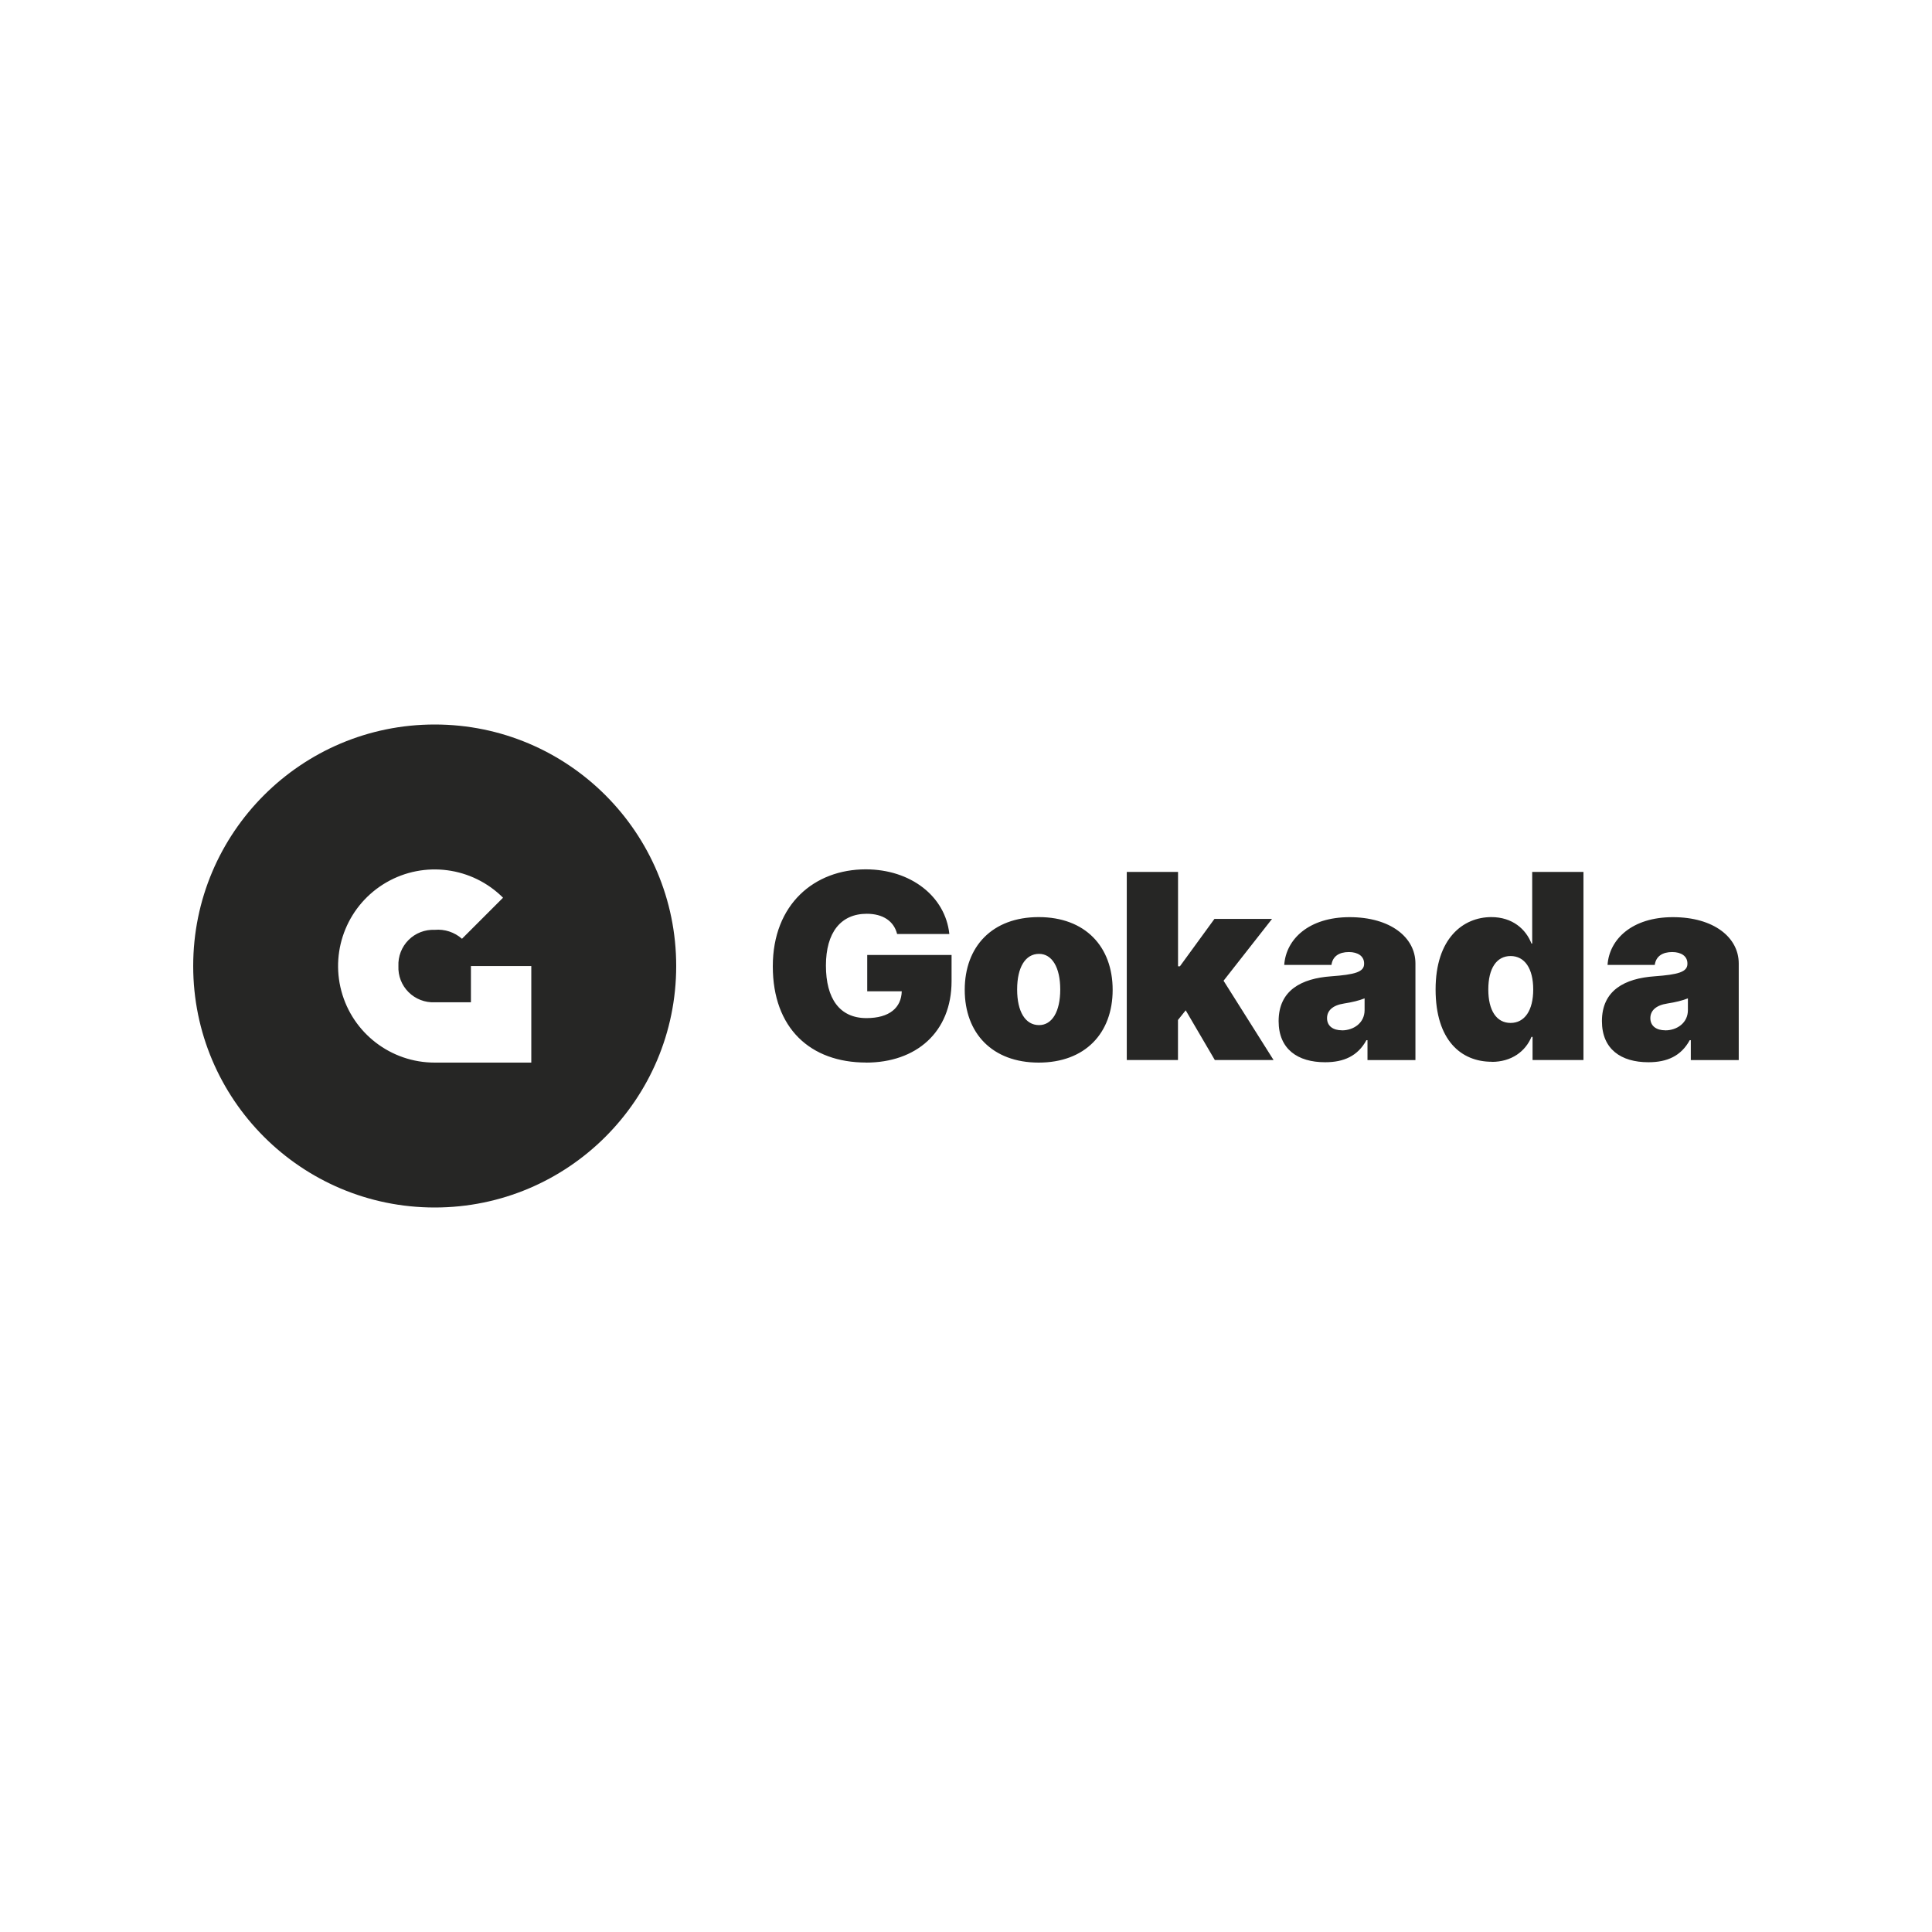 <svg fill="none" height="320" viewBox="0 0 320 320" width="320" xmlns="http://www.w3.org/2000/svg"><path d="m72 120c22.09 0 40 17.91 40 40s-17.91 40-40 40-40-17.91-40-40 17.91-40 40-40zm11.32 28.69c-5.13-5.12-13.05-6.16-19.32-2.54-6.27 3.62-9.33 11-7.46 17.99 1.87 6.99 8.21 11.86 15.45 11.86h16.01v-15.99h-10v6h-6c-1.62.07-3.19-.54-4.33-1.68-1.15-1.14-1.75-2.71-1.68-4.32-.07-1.61.54-3.18 1.68-4.32 1.15-1.15 2.72-1.75 4.33-1.68 1.65-.15 3.28.39 4.519 1.48zm60.07-4.7c7.45 0 13.19 4.46 13.85 10.71h-8.65c-.53-2.13-2.34-3.35-5.02-3.35-4.31 0-6.77 3.1-6.77 8.58s2.28 8.7 6.71 8.7c3.83 0 5.77-1.73 5.85-4.44h-5.72v-6.02h13.97v4.32c0 8.52-5.91 13.51-14.16 13.51v-.01c-9.2 0-15.45-5.66-15.45-15.94s6.9-16.06 15.39-16.06zm28.65 7.91c7.69 0 12.25 4.87 12.25 12.05s-4.56 12.05-12.25 12.05-12.25-4.87-12.25-12.05 4.56-12.05 12.25-12.05zm51.5.01c6.76 0 10.9 3.35 10.9 7.67v16h-7.94v-3.29h-.18c-1.43 2.62-3.75 3.65-6.83 3.65h-.02c-4.52 0-7.69-2.16-7.69-6.81 0-5.12 3.8-7.07 8.68-7.42 3.97-.29 5.48-.72 5.48-2.07v-.06c0-1.22-1.04-1.89-2.52-1.89-1.61 0-2.69.69-2.89 2.13h-7.82c.29-4.26 4.07-7.91 10.83-7.91zm53.55 0c6.76 0 10.9 3.35 10.9 7.67v16h-7.94v-3.29h-.18c-1.43 2.62-3.75 3.65-6.83 3.65h-.02c-4.52 0-7.69-2.16-7.69-6.81 0-5.12 3.8-7.07 8.68-7.42 3.97-.29 5.48-.72 5.48-2.07v-.06c0-1.22-1.04-1.89-2.52-1.89-1.61.001-2.69.69-2.89 2.13h-7.82c.29-4.26 4.07-7.91 10.83-7.91zm-14.82-7.49v31.15h-8.43v-3.83h-.18c-.99 2.38-3.27 4.14-6.59 4.14v-.02c-5.04 0-9.29-3.53-9.29-11.98s4.55-11.979 9.23-11.98c3.51 0 5.73 2.01 6.65 4.38h.12v-11.86zm-67.15 0v15.63h.31l5.72-7.85h9.54l-8.03 10.24 8.28 13.13h-9.73l-4.82-8.23-1.28 1.6v6.63h-8.48v-31.15zm30.9 20.94c-.9.36-2.04.64-3.39.85-1.97.3-2.83 1.23-2.83 2.43 0 1.31 1.01 2.01 2.46 2.01l.01.01c1.92 0 3.75-1.22 3.75-3.35zm53.55 0c-.9.36-2.04.64-3.39.85-1.97.3-2.83 1.23-2.83 2.43 0 1.31 1.01 2.01 2.46 2.01l.01.01c1.92 0 3.75-1.221 3.75-3.35zm-107.47-7.37c-2.28 0-3.63 2.24-3.63 5.9 0 3.659 1.35 5.9 3.63 5.9 2.16 0 3.51-2.24 3.51-5.9s-1.36-5.9-3.51-5.9zm78.1.36c-2.34 0-3.69 2.07-3.69 5.54s1.35 5.54 3.69 5.54c2.33 0 3.75-2.07 3.75-5.54s-1.41-5.54-3.75-5.54z" fill="#262625"/></svg>